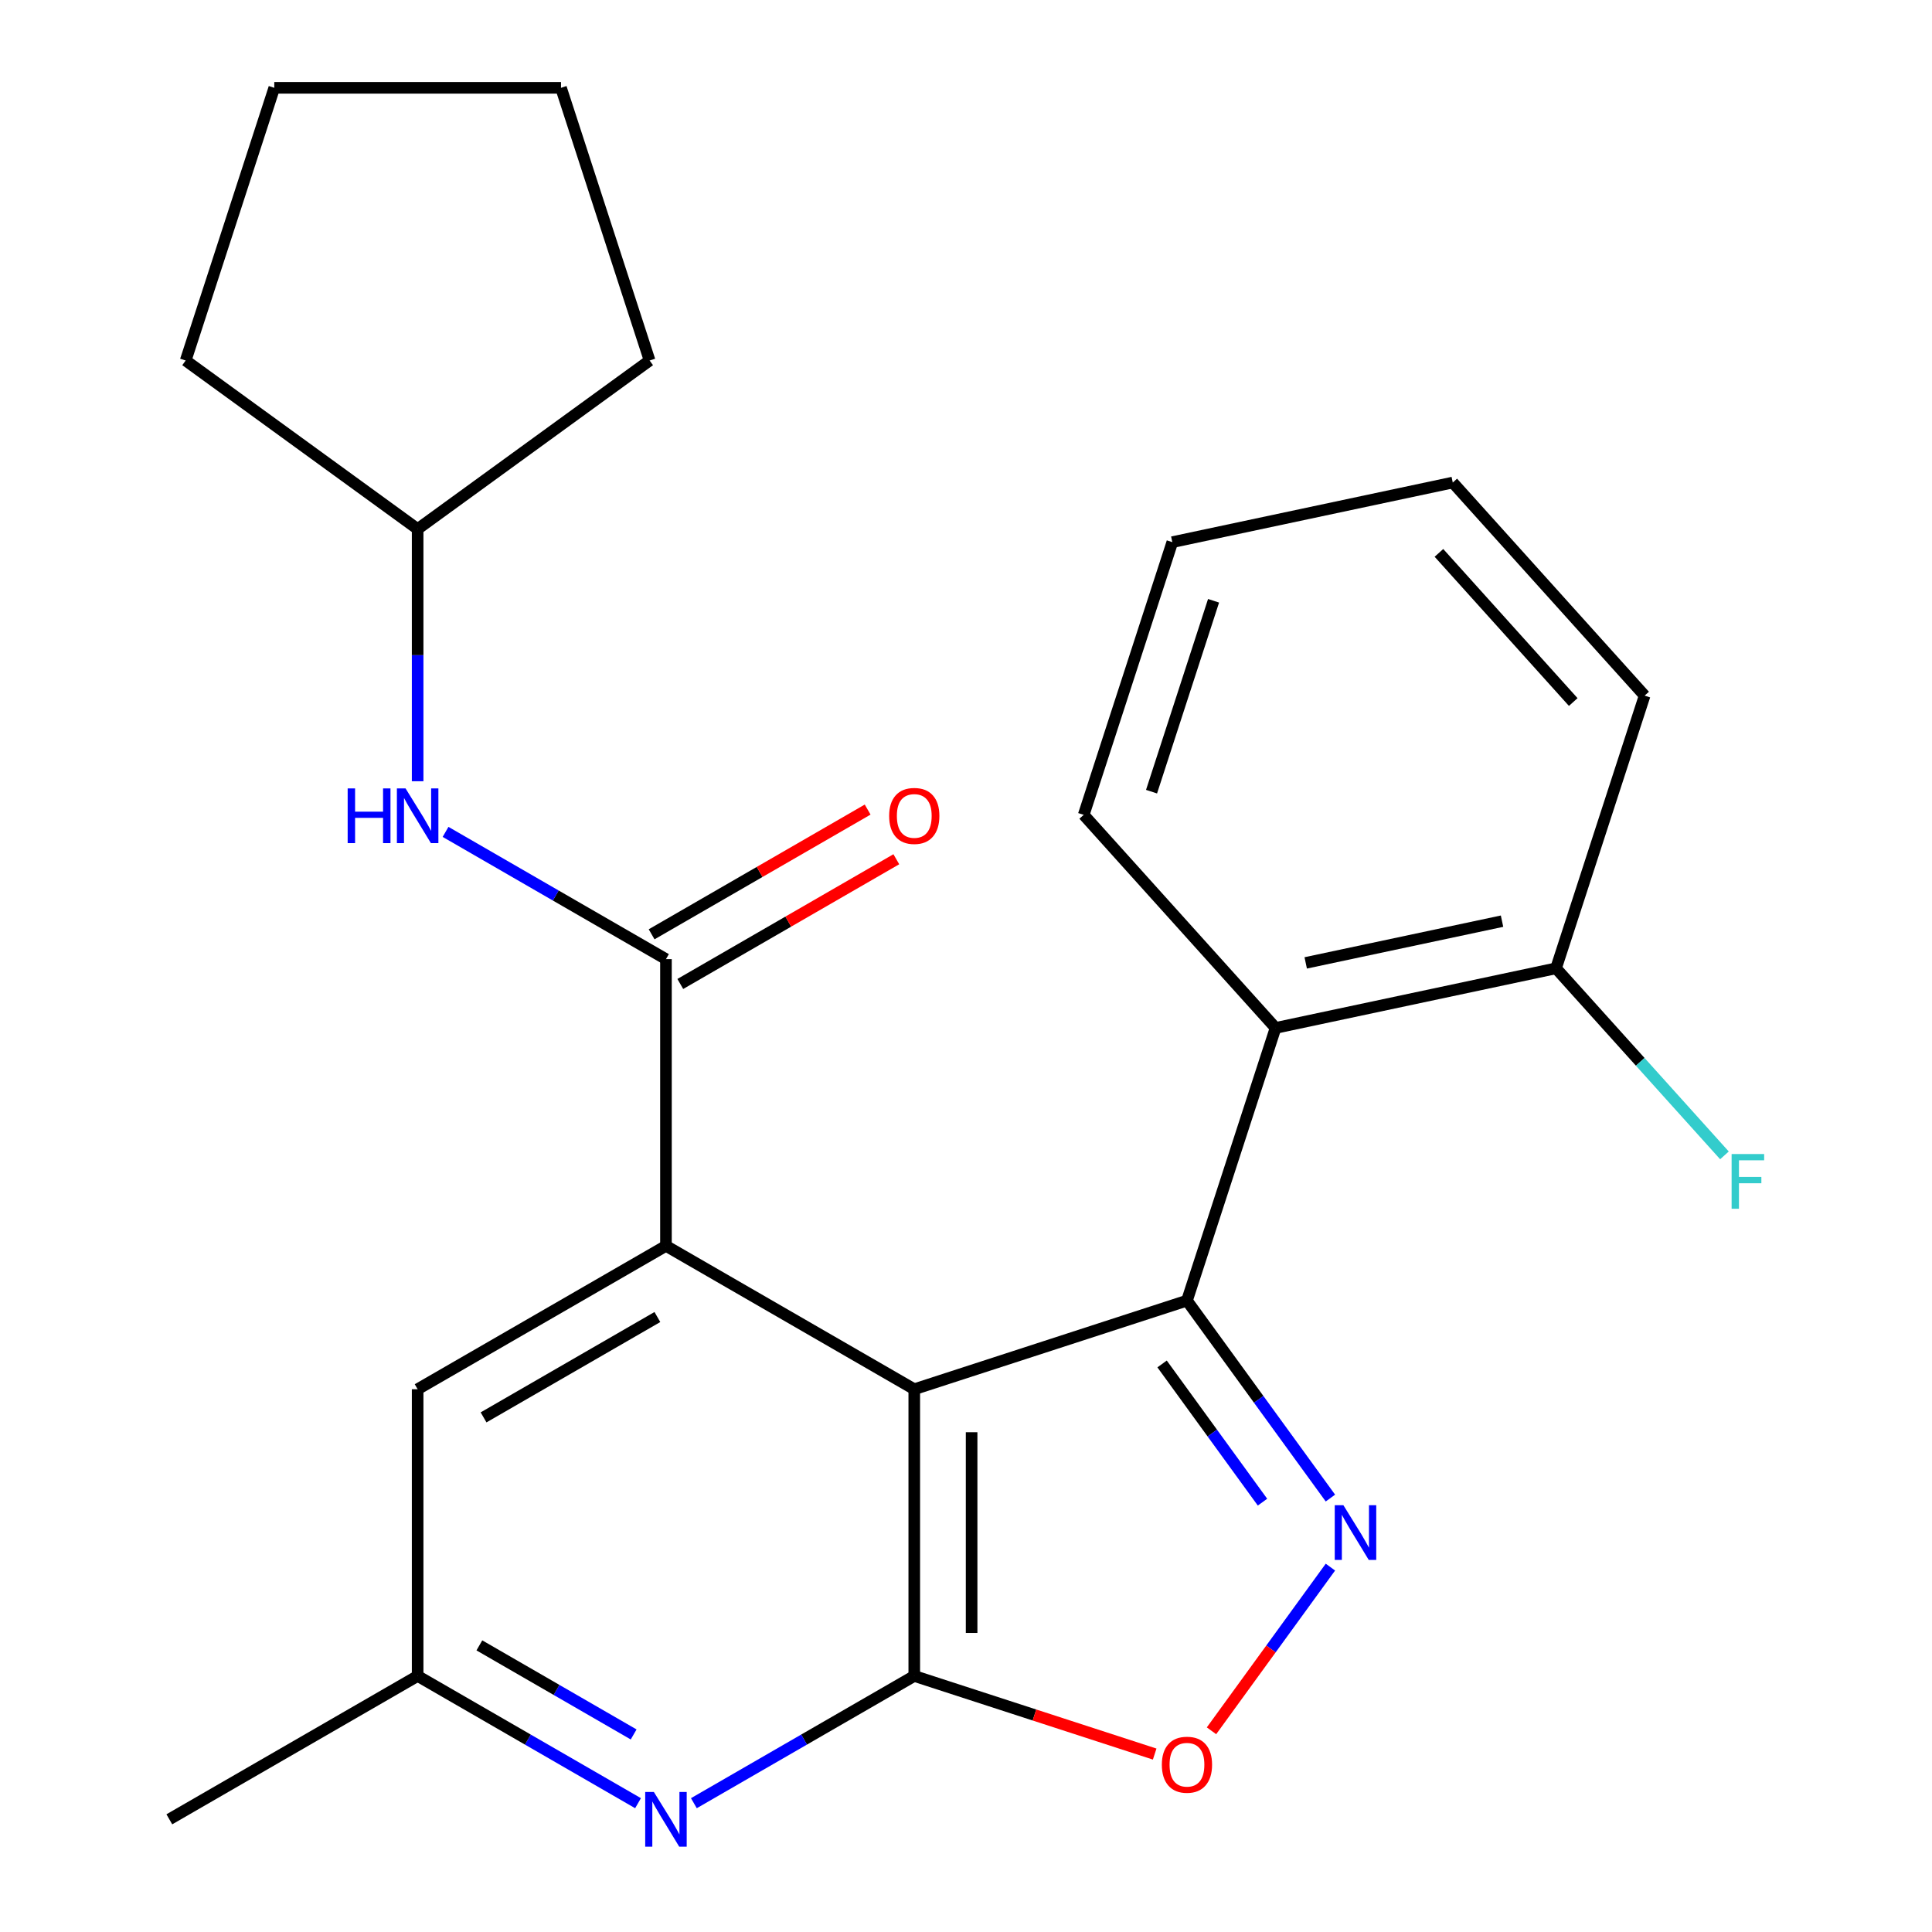<?xml version='1.0' encoding='iso-8859-1'?>
<svg version='1.1' baseProfile='full'
              xmlns='http://www.w3.org/2000/svg'
                      xmlns:rdkit='http://www.rdkit.org/xml'
                      xmlns:xlink='http://www.w3.org/1999/xlink'
                  xml:space='preserve'
width='1000px' height='1000px' viewBox='0 0 1000 1000'>
<!-- END OF HEADER -->
<rect style='opacity:1.0;fill:#FFFFFF;stroke:none' width='1000' height='1000' x='0' y='0'> </rect>
<path class='bond-0' d='M 473.224,719.061 L 614.369,673.2' style='fill:none;fill-rule:evenodd;stroke:#000000;stroke-width:6px;stroke-linecap:butt;stroke-linejoin:miter;stroke-opacity:1' />
<path class='bond-1' d='M 473.224,719.061 L 473.224,867.471' style='fill:none;fill-rule:evenodd;stroke:#000000;stroke-width:6px;stroke-linecap:butt;stroke-linejoin:miter;stroke-opacity:1' />
<path class='bond-1' d='M 502.906,741.323 L 502.906,845.209' style='fill:none;fill-rule:evenodd;stroke:#000000;stroke-width:6px;stroke-linecap:butt;stroke-linejoin:miter;stroke-opacity:1' />
<path class='bond-3' d='M 473.224,719.061 L 344.698,644.857' style='fill:none;fill-rule:evenodd;stroke:#000000;stroke-width:6px;stroke-linecap:butt;stroke-linejoin:miter;stroke-opacity:1' />
<path class='bond-2' d='M 614.369,673.2 L 651.494,724.298' style='fill:none;fill-rule:evenodd;stroke:#000000;stroke-width:6px;stroke-linecap:butt;stroke-linejoin:miter;stroke-opacity:1' />
<path class='bond-2' d='M 651.494,724.298 L 688.619,775.396' style='fill:none;fill-rule:evenodd;stroke:#0000FF;stroke-width:6px;stroke-linecap:butt;stroke-linejoin:miter;stroke-opacity:1' />
<path class='bond-2' d='M 601.494,705.976 L 627.481,741.744' style='fill:none;fill-rule:evenodd;stroke:#000000;stroke-width:6px;stroke-linecap:butt;stroke-linejoin:miter;stroke-opacity:1' />
<path class='bond-2' d='M 627.481,741.744 L 653.468,777.513' style='fill:none;fill-rule:evenodd;stroke:#0000FF;stroke-width:6px;stroke-linecap:butt;stroke-linejoin:miter;stroke-opacity:1' />
<path class='bond-6' d='M 614.369,673.2 L 660.231,532.054' style='fill:none;fill-rule:evenodd;stroke:#000000;stroke-width:6px;stroke-linecap:butt;stroke-linejoin:miter;stroke-opacity:1' />
<path class='bond-5' d='M 473.224,867.471 L 535.442,887.686' style='fill:none;fill-rule:evenodd;stroke:#000000;stroke-width:6px;stroke-linecap:butt;stroke-linejoin:miter;stroke-opacity:1' />
<path class='bond-5' d='M 535.442,887.686 L 597.659,907.902' style='fill:none;fill-rule:evenodd;stroke:#FF0000;stroke-width:6px;stroke-linecap:butt;stroke-linejoin:miter;stroke-opacity:1' />
<path class='bond-7' d='M 473.224,867.471 L 416.186,900.402' style='fill:none;fill-rule:evenodd;stroke:#000000;stroke-width:6px;stroke-linecap:butt;stroke-linejoin:miter;stroke-opacity:1' />
<path class='bond-7' d='M 416.186,900.402 L 359.148,933.332' style='fill:none;fill-rule:evenodd;stroke:#0000FF;stroke-width:6px;stroke-linecap:butt;stroke-linejoin:miter;stroke-opacity:1' />
<path class='bond-24' d='M 688.619,811.136 L 657.843,853.495' style='fill:none;fill-rule:evenodd;stroke:#0000FF;stroke-width:6px;stroke-linecap:butt;stroke-linejoin:miter;stroke-opacity:1' />
<path class='bond-24' d='M 657.843,853.495 L 627.068,895.854' style='fill:none;fill-rule:evenodd;stroke:#FF0000;stroke-width:6px;stroke-linecap:butt;stroke-linejoin:miter;stroke-opacity:1' />
<path class='bond-4' d='M 344.698,644.857 L 344.698,496.447' style='fill:none;fill-rule:evenodd;stroke:#000000;stroke-width:6px;stroke-linecap:butt;stroke-linejoin:miter;stroke-opacity:1' />
<path class='bond-9' d='M 344.698,644.857 L 216.171,719.061' style='fill:none;fill-rule:evenodd;stroke:#000000;stroke-width:6px;stroke-linecap:butt;stroke-linejoin:miter;stroke-opacity:1' />
<path class='bond-9' d='M 340.259,681.692 L 250.291,733.636' style='fill:none;fill-rule:evenodd;stroke:#000000;stroke-width:6px;stroke-linecap:butt;stroke-linejoin:miter;stroke-opacity:1' />
<path class='bond-8' d='M 344.698,496.447 L 287.659,463.516' style='fill:none;fill-rule:evenodd;stroke:#000000;stroke-width:6px;stroke-linecap:butt;stroke-linejoin:miter;stroke-opacity:1' />
<path class='bond-8' d='M 287.659,463.516 L 230.621,430.585' style='fill:none;fill-rule:evenodd;stroke:#0000FF;stroke-width:6px;stroke-linecap:butt;stroke-linejoin:miter;stroke-opacity:1' />
<path class='bond-12' d='M 352.118,509.3 L 408.026,477.021' style='fill:none;fill-rule:evenodd;stroke:#000000;stroke-width:6px;stroke-linecap:butt;stroke-linejoin:miter;stroke-opacity:1' />
<path class='bond-12' d='M 408.026,477.021 L 463.934,444.743' style='fill:none;fill-rule:evenodd;stroke:#FF0000;stroke-width:6px;stroke-linecap:butt;stroke-linejoin:miter;stroke-opacity:1' />
<path class='bond-12' d='M 337.277,483.595 L 393.185,451.316' style='fill:none;fill-rule:evenodd;stroke:#000000;stroke-width:6px;stroke-linecap:butt;stroke-linejoin:miter;stroke-opacity:1' />
<path class='bond-12' d='M 393.185,451.316 L 449.093,419.037' style='fill:none;fill-rule:evenodd;stroke:#FF0000;stroke-width:6px;stroke-linecap:butt;stroke-linejoin:miter;stroke-opacity:1' />
<path class='bond-11' d='M 660.231,532.054 L 805.397,501.198' style='fill:none;fill-rule:evenodd;stroke:#000000;stroke-width:6px;stroke-linecap:butt;stroke-linejoin:miter;stroke-opacity:1' />
<path class='bond-11' d='M 675.834,498.393 L 777.451,476.794' style='fill:none;fill-rule:evenodd;stroke:#000000;stroke-width:6px;stroke-linecap:butt;stroke-linejoin:miter;stroke-opacity:1' />
<path class='bond-15' d='M 660.231,532.054 L 560.925,421.765' style='fill:none;fill-rule:evenodd;stroke:#000000;stroke-width:6px;stroke-linecap:butt;stroke-linejoin:miter;stroke-opacity:1' />
<path class='bond-25' d='M 330.247,933.332 L 273.209,900.402' style='fill:none;fill-rule:evenodd;stroke:#0000FF;stroke-width:6px;stroke-linecap:butt;stroke-linejoin:miter;stroke-opacity:1' />
<path class='bond-25' d='M 273.209,900.402 L 216.171,867.471' style='fill:none;fill-rule:evenodd;stroke:#000000;stroke-width:6px;stroke-linecap:butt;stroke-linejoin:miter;stroke-opacity:1' />
<path class='bond-25' d='M 327.977,897.748 L 288.05,874.696' style='fill:none;fill-rule:evenodd;stroke:#0000FF;stroke-width:6px;stroke-linecap:butt;stroke-linejoin:miter;stroke-opacity:1' />
<path class='bond-25' d='M 288.05,874.696 L 248.124,851.645' style='fill:none;fill-rule:evenodd;stroke:#000000;stroke-width:6px;stroke-linecap:butt;stroke-linejoin:miter;stroke-opacity:1' />
<path class='bond-14' d='M 216.171,404.372 L 216.171,339.103' style='fill:none;fill-rule:evenodd;stroke:#0000FF;stroke-width:6px;stroke-linecap:butt;stroke-linejoin:miter;stroke-opacity:1' />
<path class='bond-14' d='M 216.171,339.103 L 216.171,273.833' style='fill:none;fill-rule:evenodd;stroke:#000000;stroke-width:6px;stroke-linecap:butt;stroke-linejoin:miter;stroke-opacity:1' />
<path class='bond-10' d='M 216.171,719.061 L 216.171,867.471' style='fill:none;fill-rule:evenodd;stroke:#000000;stroke-width:6px;stroke-linecap:butt;stroke-linejoin:miter;stroke-opacity:1' />
<path class='bond-16' d='M 216.171,867.471 L 87.645,941.675' style='fill:none;fill-rule:evenodd;stroke:#000000;stroke-width:6px;stroke-linecap:butt;stroke-linejoin:miter;stroke-opacity:1' />
<path class='bond-13' d='M 805.397,501.198 L 848.984,549.607' style='fill:none;fill-rule:evenodd;stroke:#000000;stroke-width:6px;stroke-linecap:butt;stroke-linejoin:miter;stroke-opacity:1' />
<path class='bond-13' d='M 848.984,549.607 L 892.572,598.016' style='fill:none;fill-rule:evenodd;stroke:#33CCCC;stroke-width:6px;stroke-linecap:butt;stroke-linejoin:miter;stroke-opacity:1' />
<path class='bond-17' d='M 805.397,501.198 L 851.258,360.053' style='fill:none;fill-rule:evenodd;stroke:#000000;stroke-width:6px;stroke-linecap:butt;stroke-linejoin:miter;stroke-opacity:1' />
<path class='bond-18' d='M 216.171,273.833 L 96.106,186.6' style='fill:none;fill-rule:evenodd;stroke:#000000;stroke-width:6px;stroke-linecap:butt;stroke-linejoin:miter;stroke-opacity:1' />
<path class='bond-19' d='M 216.171,273.833 L 336.237,186.6' style='fill:none;fill-rule:evenodd;stroke:#000000;stroke-width:6px;stroke-linecap:butt;stroke-linejoin:miter;stroke-opacity:1' />
<path class='bond-20' d='M 560.925,421.765 L 606.786,280.619' style='fill:none;fill-rule:evenodd;stroke:#000000;stroke-width:6px;stroke-linecap:butt;stroke-linejoin:miter;stroke-opacity:1' />
<path class='bond-20' d='M 596.034,409.765 L 628.136,310.963' style='fill:none;fill-rule:evenodd;stroke:#000000;stroke-width:6px;stroke-linecap:butt;stroke-linejoin:miter;stroke-opacity:1' />
<path class='bond-26' d='M 851.258,360.053 L 751.953,249.763' style='fill:none;fill-rule:evenodd;stroke:#000000;stroke-width:6px;stroke-linecap:butt;stroke-linejoin:miter;stroke-opacity:1' />
<path class='bond-26' d='M 814.304,363.37 L 744.79,286.168' style='fill:none;fill-rule:evenodd;stroke:#000000;stroke-width:6px;stroke-linecap:butt;stroke-linejoin:miter;stroke-opacity:1' />
<path class='bond-23' d='M 96.106,186.6 L 141.967,45.455' style='fill:none;fill-rule:evenodd;stroke:#000000;stroke-width:6px;stroke-linecap:butt;stroke-linejoin:miter;stroke-opacity:1' />
<path class='bond-22' d='M 336.237,186.6 L 290.376,45.455' style='fill:none;fill-rule:evenodd;stroke:#000000;stroke-width:6px;stroke-linecap:butt;stroke-linejoin:miter;stroke-opacity:1' />
<path class='bond-21' d='M 606.786,280.619 L 751.953,249.763' style='fill:none;fill-rule:evenodd;stroke:#000000;stroke-width:6px;stroke-linecap:butt;stroke-linejoin:miter;stroke-opacity:1' />
<path class='bond-27' d='M 290.376,45.455 L 141.967,45.455' style='fill:none;fill-rule:evenodd;stroke:#000000;stroke-width:6px;stroke-linecap:butt;stroke-linejoin:miter;stroke-opacity:1' />
<path  class='atom-3' d='M 695.342 779.106
L 704.622 794.106
Q 705.542 795.586, 707.022 798.266
Q 708.502 800.946, 708.582 801.106
L 708.582 779.106
L 712.342 779.106
L 712.342 807.426
L 708.462 807.426
L 698.502 791.026
Q 697.342 789.106, 696.102 786.906
Q 694.902 784.706, 694.542 784.026
L 694.542 807.426
L 690.862 807.426
L 690.862 779.106
L 695.342 779.106
' fill='#0000FF'/>
<path  class='atom-6' d='M 601.369 913.412
Q 601.369 906.612, 604.729 902.812
Q 608.089 899.012, 614.369 899.012
Q 620.649 899.012, 624.009 902.812
Q 627.369 906.612, 627.369 913.412
Q 627.369 920.292, 623.969 924.212
Q 620.569 928.092, 614.369 928.092
Q 608.129 928.092, 604.729 924.212
Q 601.369 920.332, 601.369 913.412
M 614.369 924.892
Q 618.689 924.892, 621.009 922.012
Q 623.369 919.092, 623.369 913.412
Q 623.369 907.852, 621.009 905.052
Q 618.689 902.212, 614.369 902.212
Q 610.049 902.212, 607.689 905.012
Q 605.369 907.812, 605.369 913.412
Q 605.369 919.132, 607.689 922.012
Q 610.049 924.892, 614.369 924.892
' fill='#FF0000'/>
<path  class='atom-8' d='M 338.438 927.515
L 347.718 942.515
Q 348.638 943.995, 350.118 946.675
Q 351.598 949.355, 351.678 949.515
L 351.678 927.515
L 355.438 927.515
L 355.438 955.835
L 351.558 955.835
L 341.598 939.435
Q 340.438 937.515, 339.198 935.315
Q 337.998 933.115, 337.638 932.435
L 337.638 955.835
L 333.958 955.835
L 333.958 927.515
L 338.438 927.515
' fill='#0000FF'/>
<path  class='atom-9' d='M 179.951 408.082
L 183.791 408.082
L 183.791 420.122
L 198.271 420.122
L 198.271 408.082
L 202.111 408.082
L 202.111 436.402
L 198.271 436.402
L 198.271 423.322
L 183.791 423.322
L 183.791 436.402
L 179.951 436.402
L 179.951 408.082
' fill='#0000FF'/>
<path  class='atom-9' d='M 209.911 408.082
L 219.191 423.082
Q 220.111 424.562, 221.591 427.242
Q 223.071 429.922, 223.151 430.082
L 223.151 408.082
L 226.911 408.082
L 226.911 436.402
L 223.031 436.402
L 213.071 420.002
Q 211.911 418.082, 210.671 415.882
Q 209.471 413.682, 209.111 413.002
L 209.111 436.402
L 205.431 436.402
L 205.431 408.082
L 209.911 408.082
' fill='#0000FF'/>
<path  class='atom-13' d='M 460.224 422.322
Q 460.224 415.522, 463.584 411.722
Q 466.944 407.922, 473.224 407.922
Q 479.504 407.922, 482.864 411.722
Q 486.224 415.522, 486.224 422.322
Q 486.224 429.202, 482.824 433.122
Q 479.424 437.002, 473.224 437.002
Q 466.984 437.002, 463.584 433.122
Q 460.224 429.242, 460.224 422.322
M 473.224 433.802
Q 477.544 433.802, 479.864 430.922
Q 482.224 428.002, 482.224 422.322
Q 482.224 416.762, 479.864 413.962
Q 477.544 411.122, 473.224 411.122
Q 468.904 411.122, 466.544 413.922
Q 464.224 416.722, 464.224 422.322
Q 464.224 428.042, 466.544 430.922
Q 468.904 433.802, 473.224 433.802
' fill='#FF0000'/>
<path  class='atom-14' d='M 896.282 597.328
L 913.122 597.328
L 913.122 600.568
L 900.082 600.568
L 900.082 609.168
L 911.682 609.168
L 911.682 612.448
L 900.082 612.448
L 900.082 625.648
L 896.282 625.648
L 896.282 597.328
' fill='#33CCCC'/>
</svg>

